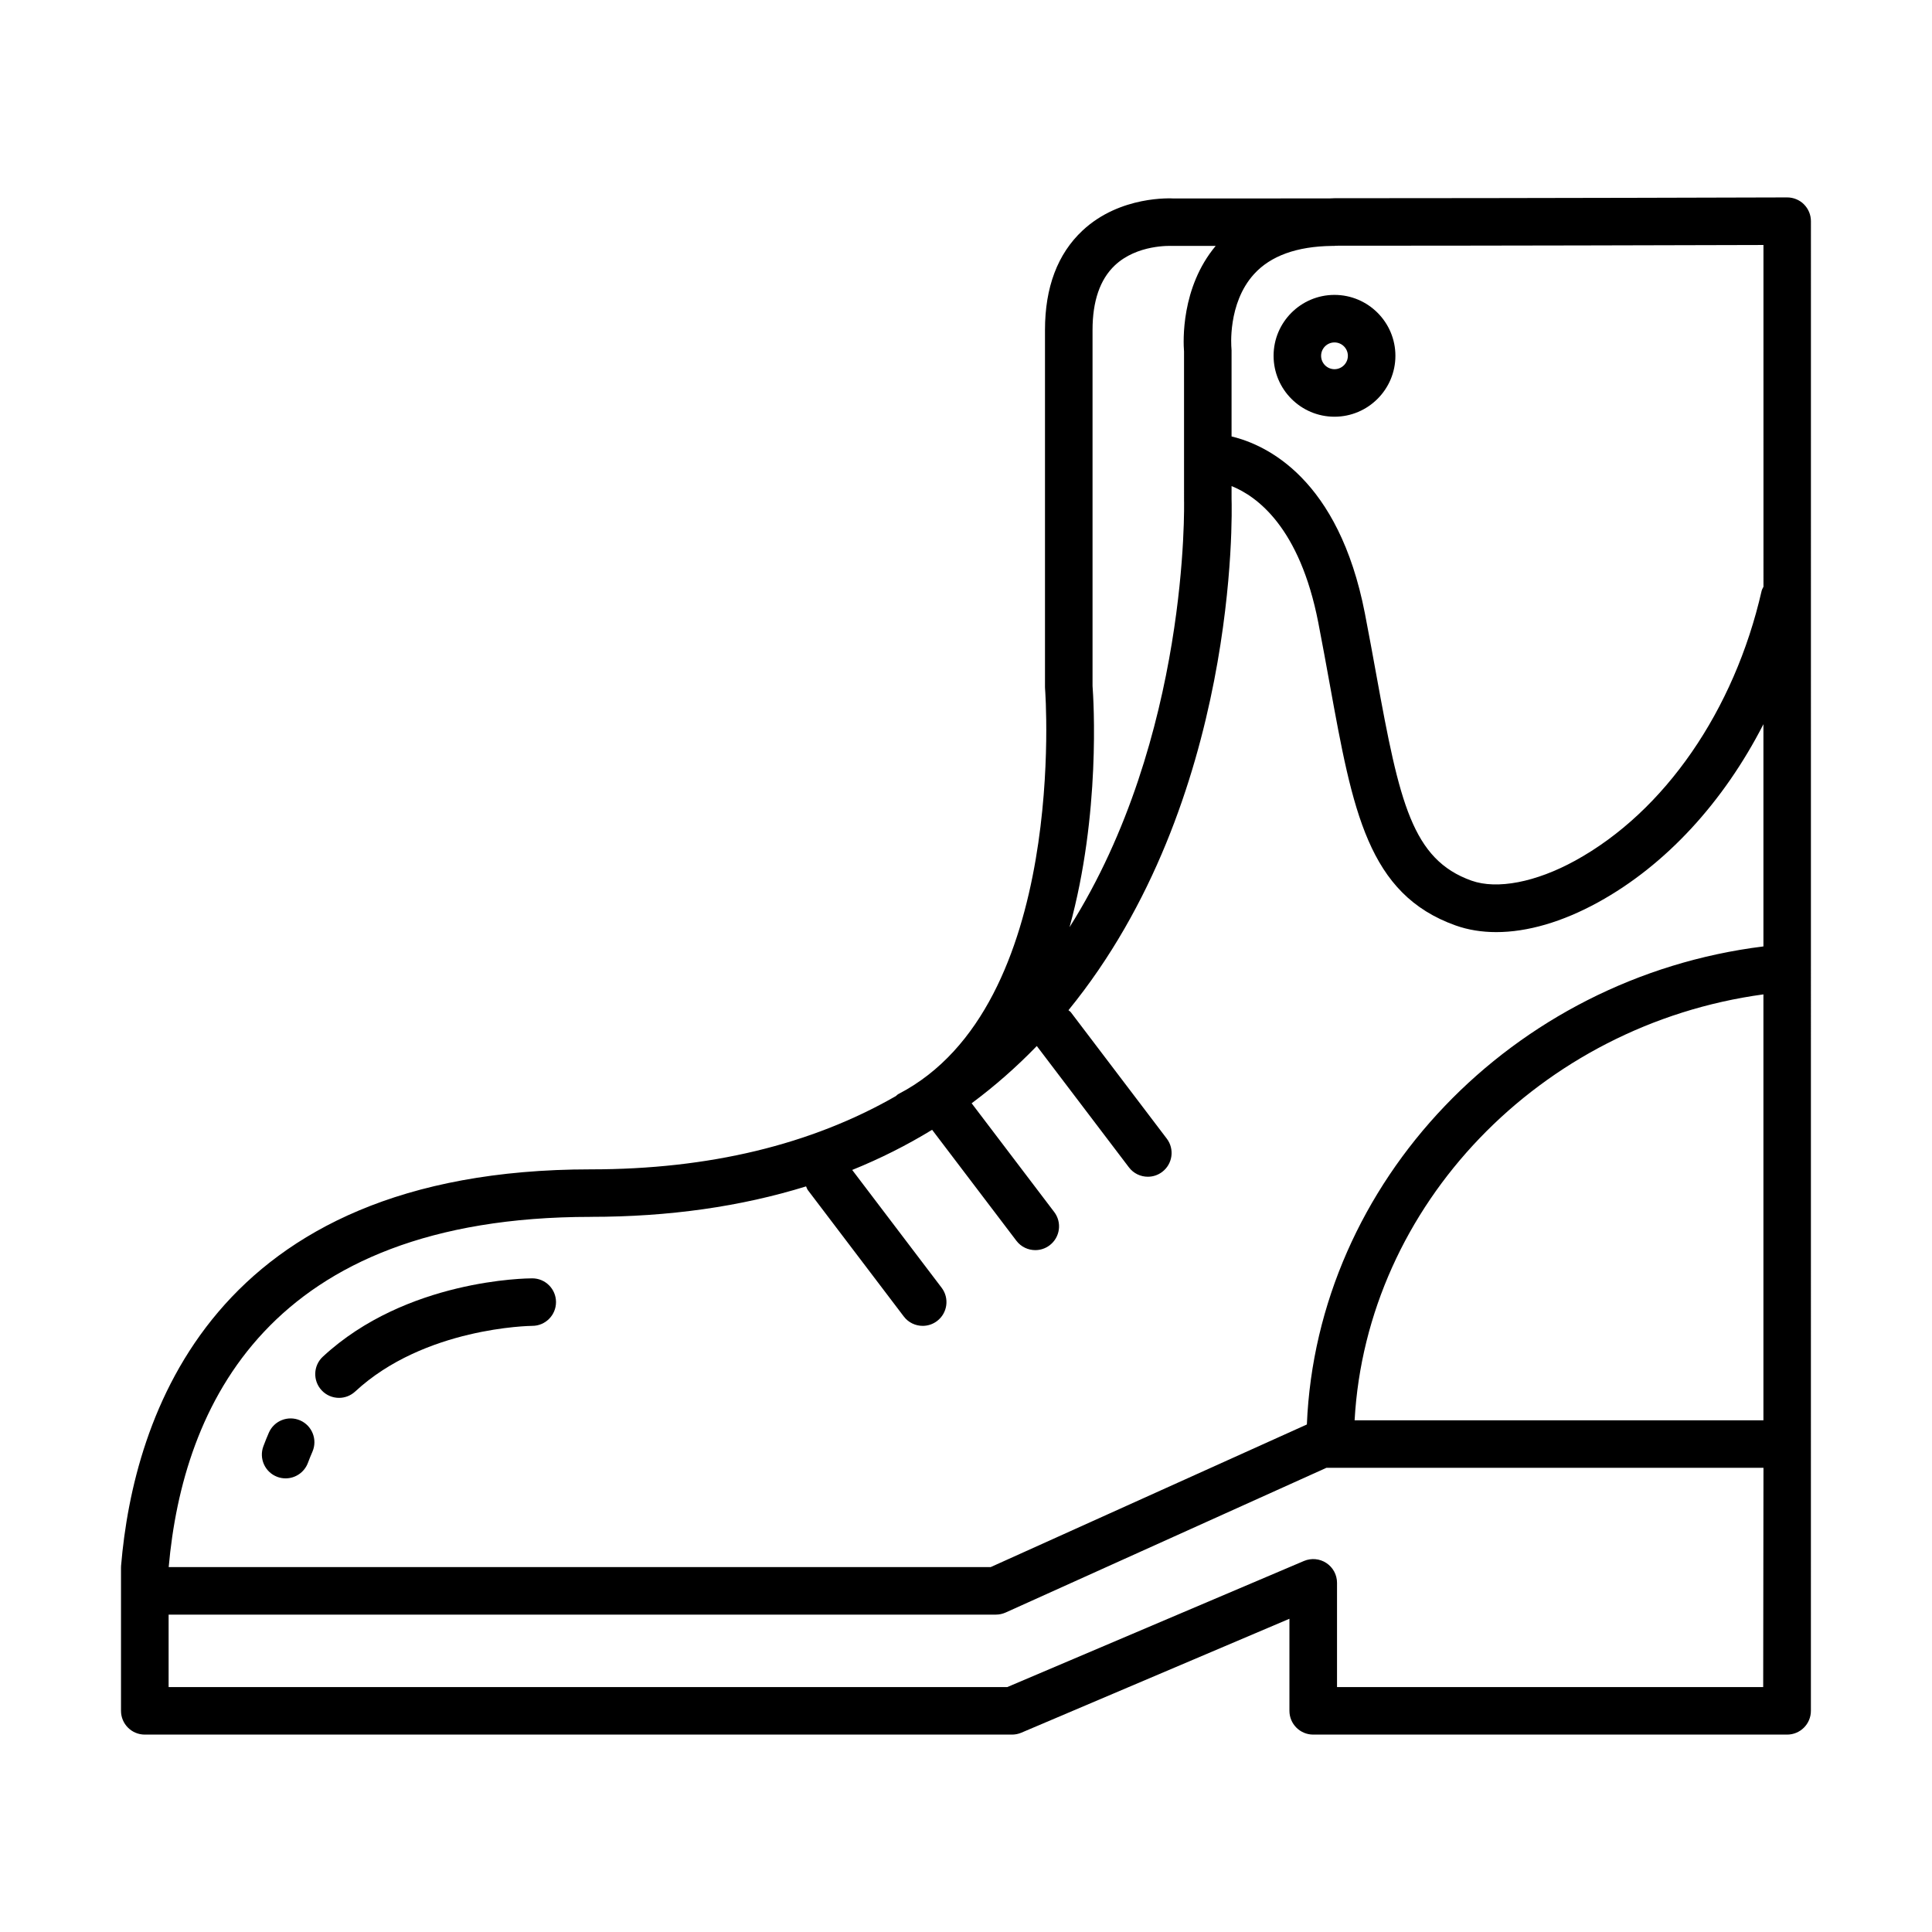 <?xml version="1.0" encoding="UTF-8"?>
<!-- The Best Svg Icon site in the world: iconSvg.co, Visit us! https://iconsvg.co -->
<svg fill="#000000" width="800px" height="800px" version="1.1" viewBox="144 144 512 512" xmlns="http://www.w3.org/2000/svg">
 <g>
  <path d="m622.07 198.15c-1.18-1.176-2.781-1.832-4.449-1.832h-0.02c-0.004 0-68.027 0.211-119.95 0.211-0.449 0-0.863 0.039-1.305 0.051l-41.289 0.016c-0.586-0.031-14.203-0.832-24.18 8.504-6.602 6.176-9.945 15.035-9.945 26.34v94.59c0 0.168 0.004 0.336 0.02 0.508 0.07 0.836 6.246 84.031-38.863 107.39-0.281 0.141-0.457 0.387-0.707 0.562-22.477 12.883-49.504 19.398-80.785 19.398-100.66 0-121.21 65.809-124.51 105.03-0.016 0.176-0.02 0.348-0.02 0.523v37.945c0 3.477 2.82 6.297 6.297 6.297h229.84c0.848 0 1.684-0.172 2.465-0.504l71.043-30.191v24.398c0 3.477 2.82 6.297 6.297 6.297h0.09 125.44c0.012 0 0.02-0.012 0.035-0.012s0.023 0.012 0.035 0.012c3.477 0 6.297-2.82 6.297-6.297l0.008-394.78c0-1.672-0.668-3.273-1.852-4.457zm-10.746 322.24h-108.34c3.18-56.965 49.125-104.82 108.34-112.87zm0-220.88c-0.145 0.348-0.371 0.648-0.465 1.031-7.246 31.785-25.719 58.527-49.422 71.539-10.43 5.727-20.688 7.707-27.461 5.305-15.723-5.594-19.086-20.688-25.191-54.301-0.941-5.176-1.941-10.676-3.074-16.512-6.961-35.785-26.094-44.688-35.336-46.914v-22.777c0-0.207-0.016-0.449-0.035-0.656-0.012-0.109-1.078-11.789 5.965-19.559 4.414-4.883 11.391-7.371 20.652-7.496h0.699c0.09 0 0.156-0.047 0.246-0.051 42.391 0 95.418-0.141 113.43-0.195l0.004 90.586zm-177.79 26.266v-94.348c0-7.629 1.98-13.371 5.879-17.074 5.914-5.606 14.777-5.188 15.227-5.184h11.527c-9.23 11.039-8.602 25.352-8.387 27.992l0.004 39.285c0.02 0.719 1.449 62.961-30.348 113.27 8.285-30.02 6.379-60.203 6.098-63.938zm-132.93 140.7c20.73 0 39.75-2.727 57.012-8.07 0.172 0.332 0.25 0.695 0.488 1.004l25.406 33.469c1.234 1.633 3.113 2.488 5.019 2.488 1.328 0 2.664-0.418 3.805-1.285 2.769-2.102 3.309-6.051 1.203-8.82l-23.695-31.211c7.43-3.004 14.488-6.555 21.176-10.645l22.328 29.402c1.234 1.633 3.113 2.488 5.019 2.488 1.328 0 2.664-0.418 3.805-1.285 2.769-2.102 3.309-6.051 1.203-8.82l-21.879-28.812c6.086-4.523 11.824-9.551 17.191-15.094 0.023-0.023 0.051-0.055 0.074-0.082l24.414 32.156c1.234 1.633 3.113 2.488 5.019 2.488 1.328 0 2.664-0.418 3.805-1.285 2.769-2.102 3.309-6.051 1.203-8.82l-25.406-33.469c-0.176-0.238-0.438-0.363-0.641-0.562 45.18-55.41 43.332-132.23 43.223-135.46v-3.43c6.746 2.699 18.066 10.949 22.98 36.16 1.125 5.773 2.109 11.23 3.043 16.359 6.086 33.508 10.105 55.645 33.355 63.918 3.316 1.18 6.926 1.762 10.77 1.762 8.227 0 17.48-2.672 26.98-7.891 18.008-9.891 33.281-26.617 43.82-47.203v58.887c-66.59 8.254-118.33 62.402-120.99 126.69l-83.789 37.793h-217.84c3.762-42.508 26.289-92.812 111.89-92.812zm310.66 124.61h-112.94v-27.617c0-2.117-1.059-4.09-2.828-5.254-1.754-1.16-3.988-1.367-5.941-0.539l-78.621 33.418-222.25-0.004v-19.199h219.23c0.891 0 1.777-0.191 2.59-0.555l85.012-38.352h115.82z"/>
  <path d="m217.47 535.38c0.734 0.277 1.484 0.402 2.223 0.402 2.543 0 4.938-1.559 5.894-4.074 0.383-1.023 0.785-2.023 1.211-2.996 1.387-3.188-0.074-6.902-3.258-8.293-3.211-1.387-6.902 0.074-8.293 3.258-0.504 1.152-0.984 2.359-1.445 3.578-1.23 3.262 0.414 6.894 3.668 8.125z"/>
  <path d="m233.84 514.45c1.535 0 3.066-0.555 4.289-1.684 18.332-17.004 46.332-17.391 46.926-17.398 3.473 0 6.293-2.82 6.293-6.297 0-3.477-2.82-6.297-6.297-6.297-1.355 0-33.367 0.238-55.496 20.762-2.551 2.363-2.695 6.348-0.328 8.902 1.234 1.332 2.926 2.012 4.613 2.012z"/>
  <path d="m497.65 222.15c-8.902 0-16.137 7.238-16.137 16.137 0 8.906 7.238 16.148 16.137 16.148 8.906 0 16.148-7.246 16.148-16.148 0-8.895-7.246-16.137-16.148-16.137zm0 19.691c-1.953 0-3.543-1.594-3.543-3.551 0-1.953 1.586-3.543 3.543-3.543 1.961 0 3.551 1.586 3.551 3.543s-1.598 3.551-3.551 3.551z"/>
 </g>
</svg>
